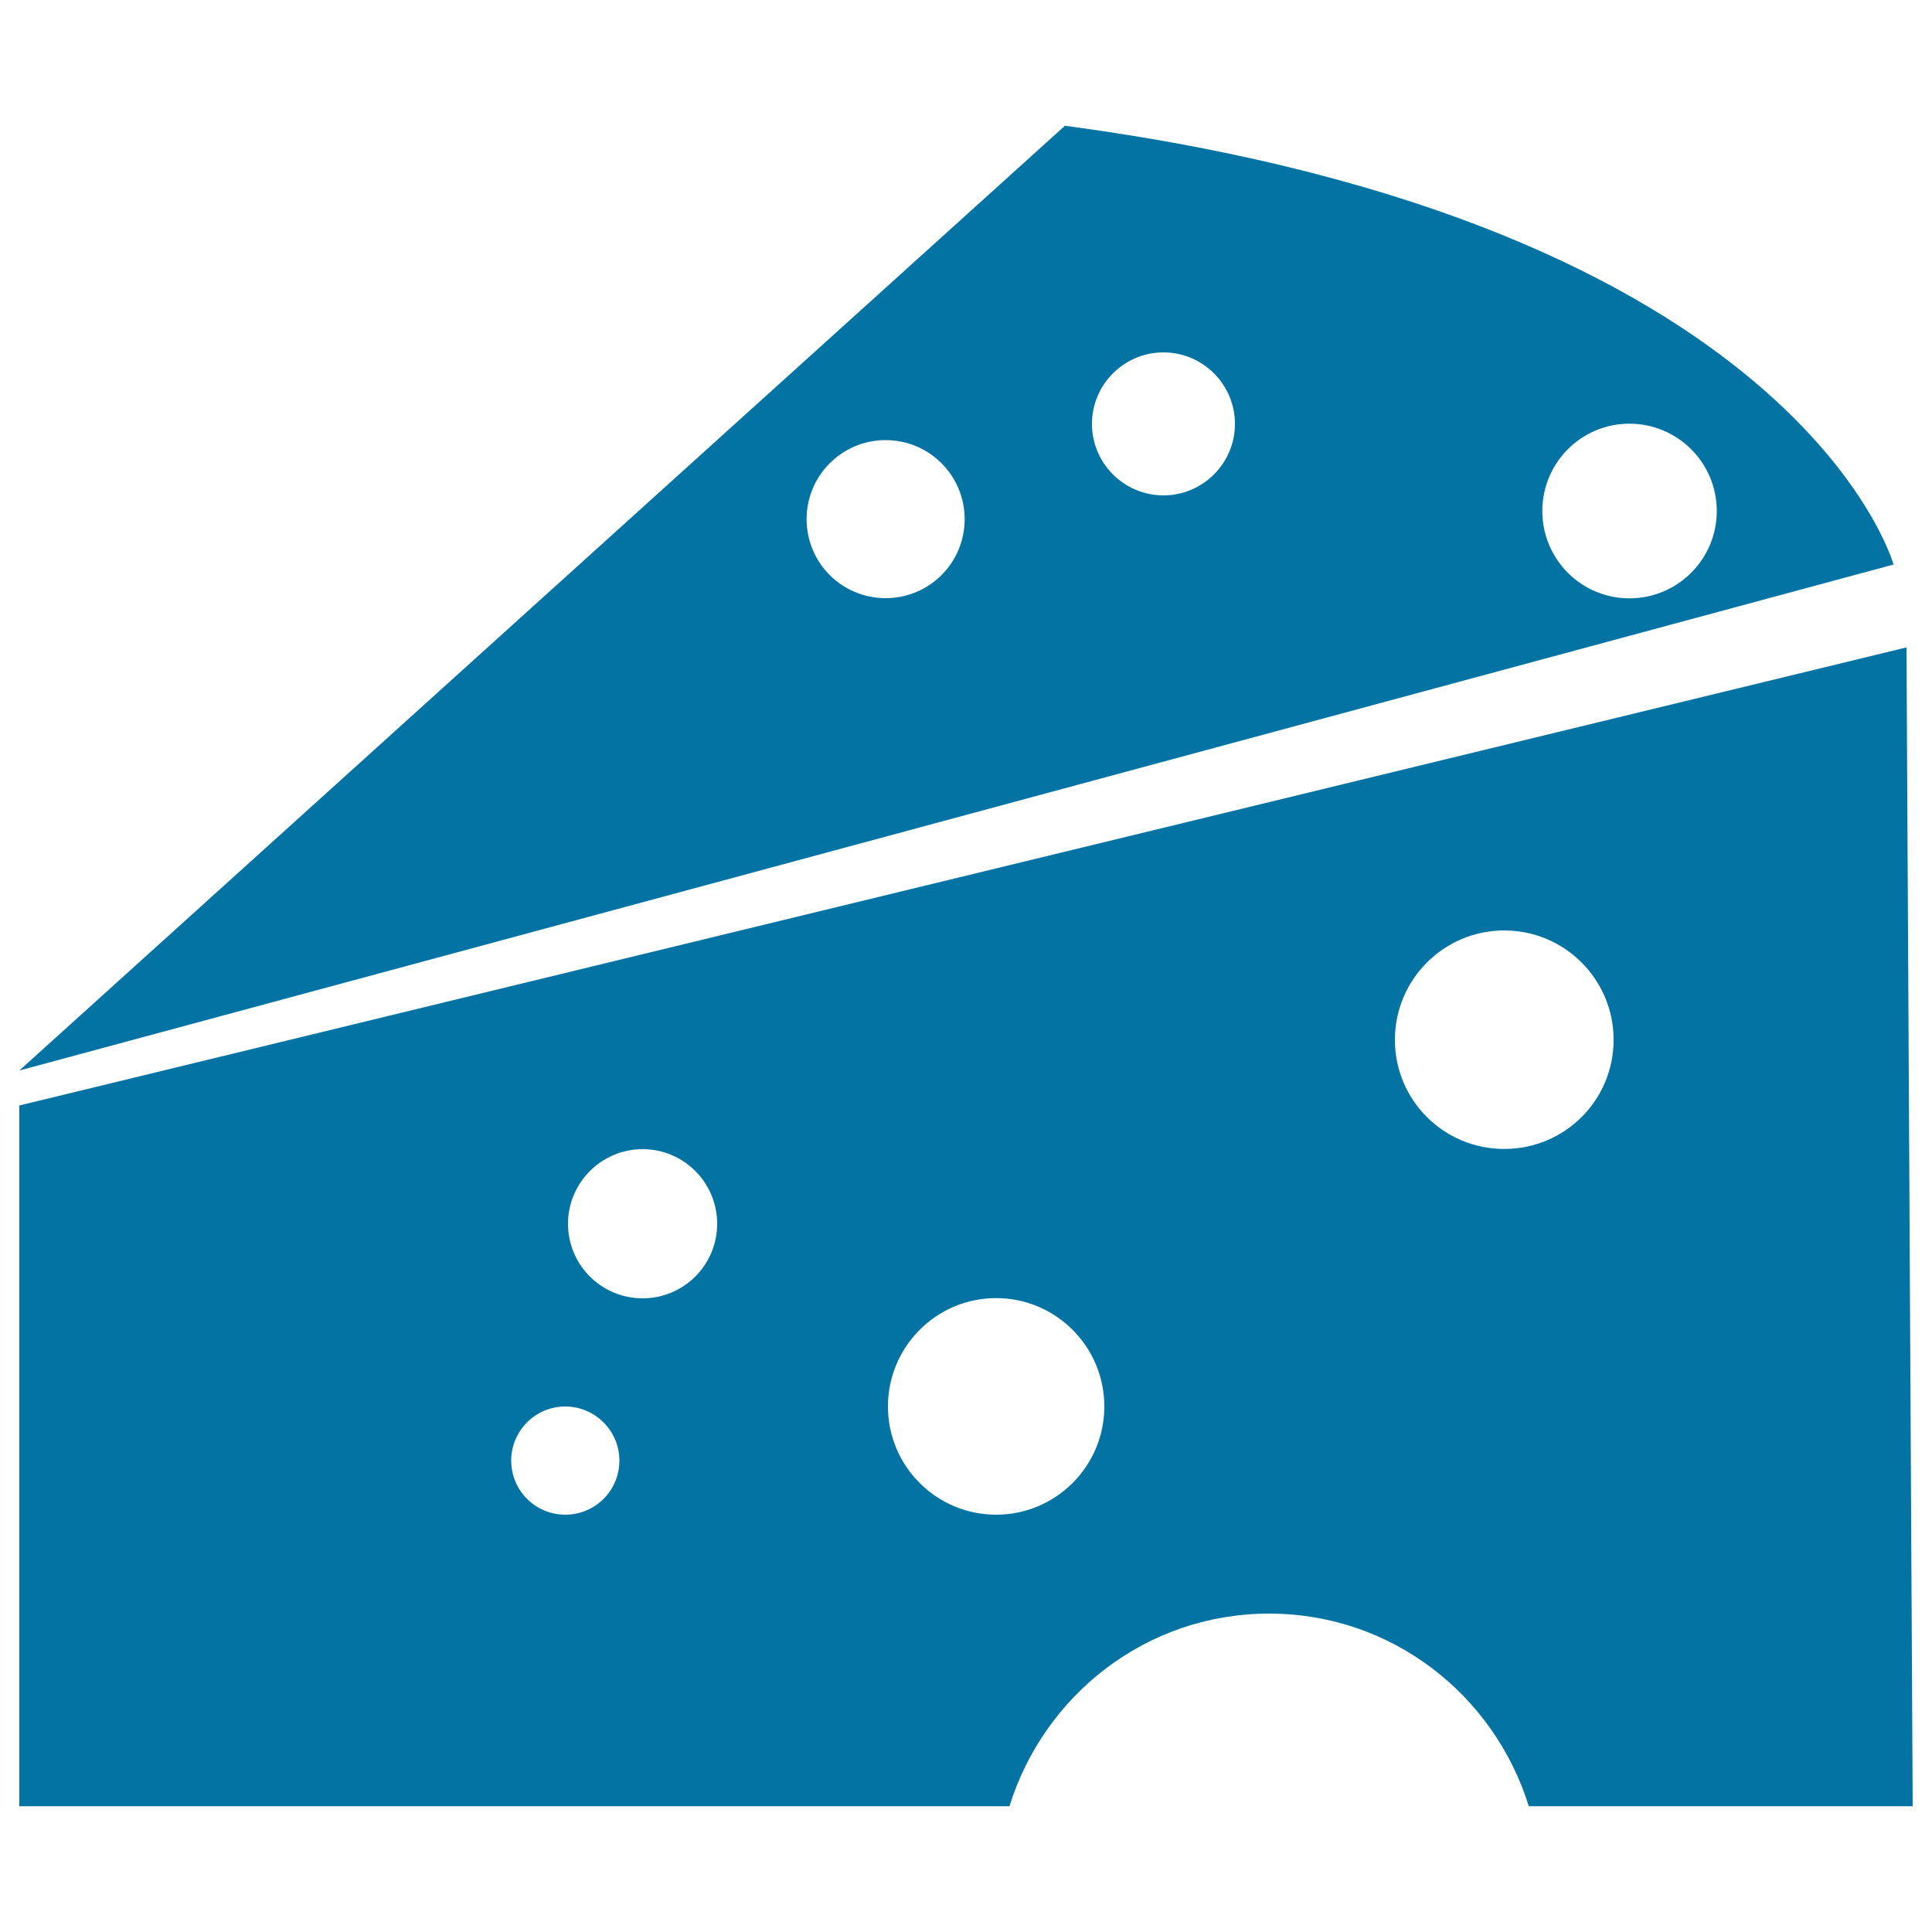 <svg xmlns="http://www.w3.org/2000/svg" viewBox="0 0 1000 1000" style="fill:#0273a2">
<title>Portion Of Cheese SVG icon</title>
<g><g id="b53_cheese"><path d="M551.2,65.1L10,554.1l970.1-261.9C980.1,292.2,931.2,115.8,551.2,65.1z M458.4,309.6c-22.6,0-40.9-18.2-40.9-40.9c0-22.6,18.3-40.9,40.9-40.9c22.6,0,40.9,18.3,40.9,40.9C499.3,291.4,481,309.6,458.4,309.6z M602.2,256.4c-20.4,0-37-16.6-37-37s16.6-37,37-37c20.4,0,37,16.6,37,37C639.2,239.8,622.6,256.4,602.2,256.4z M843.4,309.7c-24.9,0-45.1-20.2-45.1-45.2c0-25,20.2-45.2,45.1-45.2c24.9,0,45.2,20.2,45.2,45.2C888.6,289.5,868.3,309.7,843.4,309.7z"/><path d="M986.8,335.1L10,572.2v362.7h512.5c17.9-57.6,70.9-99.7,134.4-99.7c63.5,0,116.5,42.1,134.4,99.7H990L986.8,335.1z M292.6,784c-15.5,0-28-12.5-28-28c0-15.4,12.5-28,28-28c15.4,0,28,12.6,28,28C320.6,771.5,308.1,784,292.6,784z M332.6,672c-21.3,0-38.6-17.2-38.6-38.6c0-21.2,17.3-38.6,38.6-38.6c21.4,0,38.6,17.4,38.6,38.6C371.2,654.7,354,672,332.6,672z M515.6,784c-30.9,0-56-25.1-56-56c0-30.9,25-56.1,56-56.1c30.9,0,56,25.1,56,56.1C571.6,758.9,546.5,784,515.6,784z M778.6,594.7c-31.3,0-56.6-25.2-56.6-56.5c0-31.2,25.3-56.6,56.6-56.6c31.3,0,56.6,25.4,56.6,56.6C835.2,569.5,809.9,594.7,778.6,594.7z"/></g><g id="Capa_1_34_"></g></g>
</svg>